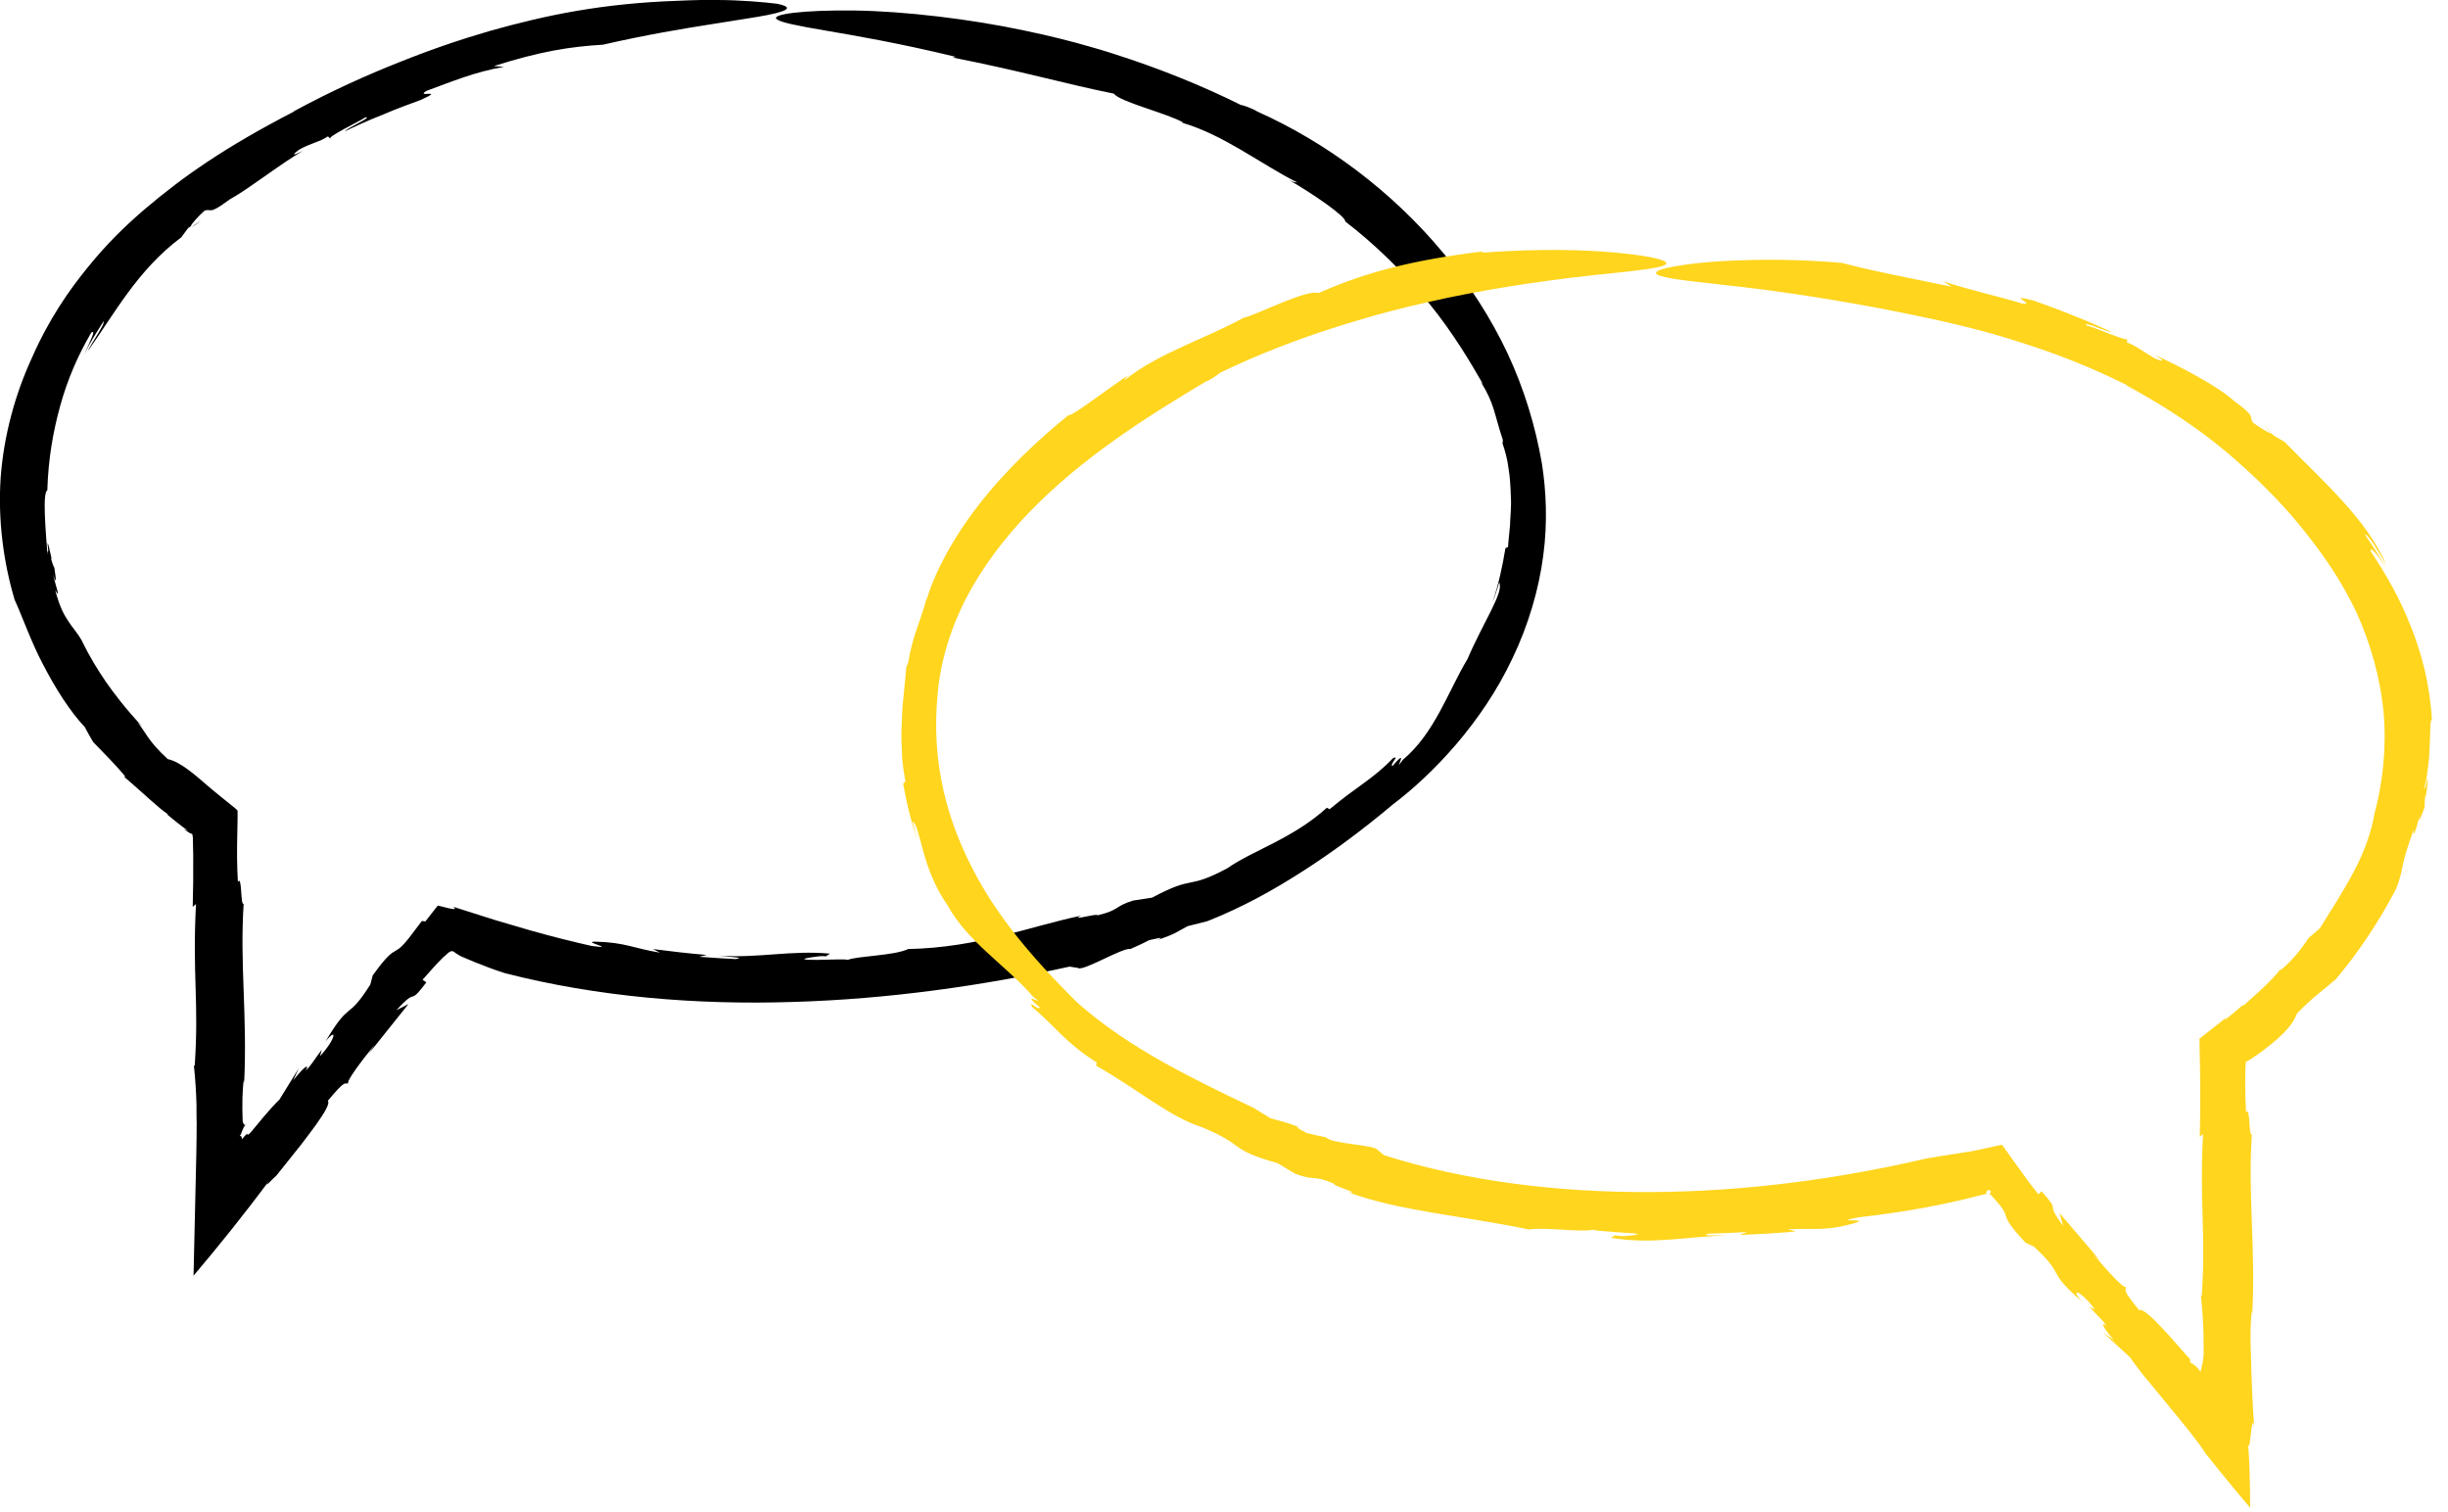 <?xml version="1.0" encoding="UTF-8" standalone="no"?>
<!DOCTYPE svg PUBLIC "-//W3C//DTD SVG 1.1//EN" "http://www.w3.org/Graphics/SVG/1.1/DTD/svg11.dtd">
<svg width="100%" height="100%" viewBox="0 0 149 92" version="1.1" xmlns="http://www.w3.org/2000/svg" xmlns:xlink="http://www.w3.org/1999/xlink" xml:space="preserve" xmlns:serif="http://www.serif.com/" style="fill-rule:evenodd;clip-rule:evenodd;stroke-linejoin:round;stroke-miterlimit:2;">
    <g id="Vrstva_1-2">
        <g>
            <path d="M12.24,13.44L11.67,13.8C11.67,13.8 11.85,13.74 12.24,13.44Z" style="fill-rule:nonzero;"/>
            <path d="M91.49,27.01C91.49,27.01 91.46,26.91 91.44,26.86C91.47,26.97 91.48,27 91.49,27.01Z" style="fill-rule:nonzero;"/>
            <path d="M0.9,36.53L0.9,36.49C0.88,36.43 0.85,36.36 0.83,36.31L0.91,36.53L0.9,36.53Z" style="fill-rule:nonzero;"/>
            <path d="M17.89,6.79C13.68,8.97 11.18,10.72 8.81,12.73C7.63,13.74 6.5,14.84 5.35,16.26C4.2,17.67 2.99,19.4 1.95,21.76C0.92,23.99 0.23,26.51 0.04,29.07C-0.13,31.62 0.2,34.18 0.89,36.5C1.37,37.55 1.88,39.04 2.63,40.46C3.37,41.89 4.26,43.3 5.17,44.26C5.32,44.57 5.5,44.86 5.67,45.16C6.3,45.82 7.06,46.56 7.63,47.27L7.55,47.27C8.58,48.14 9.66,49.2 10.23,49.56L10.16,49.56C10.58,49.9 11,50.25 11.44,50.56L11.17,50.45L11.53,50.69L11.61,50.72C11.61,50.72 11.73,50.76 11.72,50.82L11.72,50.9L11.74,50.94L11.74,51.14L11.76,51.98C11.77,53.09 11.76,54.18 11.73,55.19L11.93,55.02C11.7,59.37 12.12,60.96 11.85,64.88L11.8,64.83C11.89,65.69 11.94,66.48 11.96,67.24C11.96,67.64 11.96,68.02 11.97,68.4C11.97,69.01 11.96,69.6 11.95,70.19C11.89,72.69 11.84,75.08 11.78,77.64C13.18,75.99 14.82,73.97 16.47,71.74C15.8,72.65 16.81,71.5 16.78,71.6C17.29,70.96 17.8,70.32 18.29,69.71C18.64,69.26 18.96,68.83 19.23,68.46C19.77,67.7 20.1,67.14 19.95,67C21.05,65.68 20.94,66 21.2,65.93C21.06,65.83 21.95,64.63 22.8,63.59L22.46,64.11L24.86,61.11L24.13,61.48C25.5,59.97 24.77,61.34 25.95,59.79L25.72,59.63C26.17,59.11 26.63,58.6 27,58.24C27.26,58.06 27.43,57.71 27.72,58C27.87,58.08 27.9,58.13 28.12,58.23C28.39,58.34 28.65,58.45 28.93,58.57C29.48,58.79 30.07,59.02 30.74,59.23C36.35,60.67 42.38,61.17 48.25,60.98C54.12,60.81 59.85,59.98 65.1,58.83L65.61,58.91C65.9,59.15 68.34,57.65 68.8,57.76C69.18,57.59 69.57,57.42 69.94,57.22C70.29,57.15 71.01,56.95 70.44,57.22C71.54,56.83 71.54,56.77 72.28,56.37L73.5,56.06C75.64,55.21 77.51,54.17 79.33,53C81.15,51.83 82.92,50.52 84.79,48.95C87.12,47.19 90.19,44.05 92.07,40.04C93.02,38.06 93.66,35.89 93.93,33.83C94.21,31.76 94.1,29.81 93.85,28.21C93.46,25.96 92.78,23.69 91.76,21.51C90.74,19.34 89.4,17.27 87.84,15.39C84.71,11.62 80.68,8.64 76.53,6.79C76.29,6.62 75.56,6.36 75.55,6.4C73.08,5.17 70.51,4.15 67.89,3.31C67.89,3.31 67.3,3.11 66.3,2.83C65.31,2.54 63.91,2.18 62.31,1.85C59.11,1.17 55.09,0.68 52,0.64C48.91,0.6 46.79,0.87 47.31,1.19C47.57,1.37 48.48,1.56 50.24,1.86C52,2.16 54.61,2.6 58.18,3.46L57.98,3.5C62.25,4.34 64.85,5.11 67.8,5.7C68.13,6.19 71.14,6.93 72.02,7.46L71.92,7.46C74.49,8.2 76.72,9.98 78.97,11.11C78.87,11.08 78.76,11.15 78.27,10.85C79.87,11.75 81.94,13.19 81.88,13.48C83.61,14.8 85.49,16.61 86.98,18.46C88.49,20.31 89.58,22.19 90.27,23.39L90.13,23.24C90.97,24.59 90.92,25.11 91.47,26.77C91.46,26.87 91.47,26.99 91.45,26.98C91.59,27.38 91.74,27.89 91.81,28.46C91.91,29.02 91.94,29.64 91.96,30.24C92,30.84 91.92,31.44 91.91,31.96C91.87,32.49 91.8,32.95 91.79,33.29L91.63,33.36C91.45,34.47 91.21,35.58 90.84,36.65C91.01,36.26 91.12,35.85 91.25,35.45C91.56,36.02 90.29,37.85 89.32,40.11C88.14,42.07 87.34,44.6 85.39,46.24C84.69,47.22 85.91,45.27 84.75,46.63C84.56,46.51 85.24,45.95 84.79,46.14C83.59,47.4 82.56,47.88 80.93,49.25L80.76,49.16C78.68,51.05 76.22,51.77 74.71,52.84C72.16,54.2 72.77,53.21 70.13,54.63L68.96,54.81C67.75,55.2 68.19,55.37 66.8,55.71C66.84,55.55 65.05,56.09 65.8,55.73C62.68,56.38 59.55,57.67 55.28,57.76C54.4,58.17 52.26,58.17 51.59,58.42C51.53,58.36 50.46,58.41 49.7,58.42C48.94,58.42 48.5,58.38 49.7,58.22C49.9,58.19 50.27,58.17 50.24,58.22L50.52,58.04C48.11,57.82 46.15,58.33 43.76,58.16C44.46,58.26 45.41,58.27 44.77,58.37C44.03,58.33 43.29,58.29 42.55,58.23L43.02,58.12C41.92,58.03 40.83,57.9 39.74,57.76L40.17,57.98C38.57,57.72 38.05,57.35 36.22,57.31C35.38,57.31 37.69,57.79 36,57.57C34.94,57.33 33.63,57.01 32.26,56.62C31.58,56.42 30.88,56.21 30.18,56.01C29.3,55.73 28.43,55.46 27.59,55.19C27.83,55.37 27.61,55.35 27.19,55.25C27.08,55.22 26.97,55.19 26.84,55.16C26.78,55.15 26.71,55.12 26.64,55.12L26.5,55.3C26.31,55.54 26.1,55.81 25.89,56.08L25.68,56.05C25.35,56.48 25.1,56.82 24.89,57.09C24.74,57.28 24.62,57.42 24.52,57.52C24.32,57.73 24.19,57.8 24.07,57.87C23.82,58.01 23.56,58.15 22.69,59.36L22.76,59.08L22.54,59.92C21.1,62.2 21.34,60.8 19.81,63.39C20.54,62.47 20.46,63.21 19.48,64.28L19.58,63.89C19.1,64.53 18.98,64.78 18.61,65.17C18.84,64.74 18.58,64.82 17.85,65.75L18.19,65.01L17.01,66.92C16.7,67.22 16.37,67.59 16.04,67.98C15.83,68.23 15.61,68.5 15.41,68.74C15.24,68.95 15.06,69.16 15.04,69C15.04,69 14.89,69.12 14.73,69.34C14.72,69.19 14.68,69.09 14.56,69.16C14.64,69.13 14.7,68.93 14.76,68.78C14.82,68.62 14.88,68.51 14.98,68.43C14.89,68.52 14.81,68.43 14.77,68.24C14.73,67.29 14.75,66.29 14.84,65.72L14.86,65.93C15.06,61.74 14.59,58.76 14.83,55C14.63,55.17 14.74,53.19 14.48,53.68C14.42,52.71 14.42,51.78 14.44,50.91C14.44,50.55 14.46,50.2 14.46,49.85L14.46,49.33C14.36,49.22 14.22,49.12 14.09,49.01C13.66,48.67 13.26,48.34 12.87,48.02C11.8,47.1 10.99,46.37 10.21,46.2C8.95,45.03 8.92,44.62 8.36,43.95L8.66,44.22C7.58,43.06 6.97,42.24 6.44,41.49C5.93,40.73 5.49,40.04 4.98,38.99C4.69,38.48 4.43,38.23 4.18,37.84C3.92,37.46 3.63,36.95 3.36,35.92C3.72,36.52 3.4,35.72 3.23,34.96C3.38,35.44 3.47,35.57 3.31,34.56C3.23,34.43 3.17,34.22 3.11,34.02C3.11,34.01 3.12,33.97 3.14,33.99C2.86,32.72 2.87,32.94 2.94,33.55C2.91,33.52 2.89,33.58 2.89,33.77C2.79,32.41 2.57,29.99 2.88,29.84C2.94,27.89 3.24,26.23 3.67,24.68C4.1,23.13 4.71,21.69 5.55,20.25C5.87,20.01 5.52,20.71 5.12,21.58C5.46,20.88 5.88,20.22 6.3,19.56C6.43,19.67 5.65,20.74 5.33,21.39C6.93,19.16 8.35,16.44 11.04,14.44C11.18,14.25 11.31,14.06 11.46,13.87L11.63,13.76C11.57,13.71 12.08,13.15 12.45,12.82C12.92,12.66 12.65,13.13 13.96,12.15C15.1,11.53 16.98,10.03 18.47,9.16C17.65,9.58 17.86,9.36 18.19,9.12C18.91,8.7 19.43,8.66 19.96,8.3L20.13,8.46C19.73,8.4 21.99,7.34 22.24,7.14C22.73,7.1 21.12,7.79 20.99,7.99C22.49,7.28 22.89,7.15 23.27,6.99C23.65,6.83 24.03,6.66 25.59,6.09C27.22,5.36 25.21,5.99 25.96,5.53C27.44,4.99 28.87,4.38 30.67,4.07L30.06,4.02C32.91,3.12 34.69,2.84 36.7,2.72C39.41,2.1 41.56,1.75 43.2,1.49C44.85,1.22 45.99,1.06 46.74,0.91C48.24,0.61 48.12,0.4 47.31,0.23C46.54,0.13 45,0 43.66,0C42.99,-0.01 42.38,0 41.93,0.02C41.48,0.04 41.2,0.05 41.2,0.05C36.69,0.21 33.3,0.9 29.79,1.89C28.04,2.4 26.26,3 24.32,3.78C22.37,4.55 20.26,5.49 17.89,6.77L17.89,6.79Z" style="fill-rule:nonzero;"/>
        </g>
        <g>
            <path d="M137.76,25.86L138.25,26.37C138.25,26.37 138.15,26.2 137.76,25.86Z" style="fill:rgb(255,213,29);fill-rule:nonzero;"/>
            <path d="M55.18,40.58C55.18,40.52 55.19,40.46 55.2,40.41C55.18,40.53 55.18,40.57 55.18,40.58Z" style="fill:rgb(255,213,29);fill-rule:nonzero;"/>
            <path d="M144.51,49.57L144.51,49.54C144.51,49.49 144.52,49.43 144.53,49.38L144.5,49.57L144.51,49.57Z" style="fill:rgb(255,213,29);fill-rule:nonzero;"/>
            <path d="M129.44,23.46C133.35,25.59 135.52,27.4 137.53,29.33C138.53,30.3 139.49,31.33 140.47,32.59C141.45,33.84 142.5,35.32 143.44,37.29C144.29,39.19 144.88,41.25 145.08,43.36C145.26,45.47 145.05,47.59 144.52,49.54C144.37,50.5 143.94,51.79 143.28,53.02C142.63,54.26 141.83,55.48 141.21,56.48C140.99,56.7 140.74,56.89 140.51,57.09C140.07,57.78 139.46,58.52 138.82,59.04L138.82,58.97C138.06,59.93 136.97,60.8 136.53,61.22L136.53,61.15C136.16,61.47 135.79,61.8 135.38,62.1L135.54,61.89L135.23,62.15L134.03,63.09L133.88,63.21C133.86,63.27 133.88,63.34 133.88,63.4L133.88,63.78C133.9,64.52 133.91,65.25 133.92,65.98C133.93,67.09 133.92,68.18 133.89,69.19L134.09,69.02C133.86,73.37 134.28,74.96 134.01,78.88L133.96,78.83C134.05,79.69 134.1,80.48 134.12,81.24C134.12,81.6 134.12,81.95 134.13,82.29C134.13,82.41 134.13,82.52 134.11,82.63C134.07,83.07 133.97,83.27 133.94,83.49C133.71,83.17 133.62,83.09 133.26,82.9C133.4,82.97 133.25,82.72 133.29,82.69L133.13,82.54C132.94,82.32 132.74,82.1 132.56,81.89C132.18,81.46 131.83,81.06 131.51,80.73C130.87,80.06 130.38,79.63 130.21,79.75C129.12,78.42 129.42,78.59 129.39,78.32C129.26,78.44 128.26,77.34 127.39,76.31L127.84,76.74L125.35,73.82L125.58,74.61C124.36,72.98 125.56,73.96 124.26,72.5L124.07,72.69C123.62,72.13 123.28,71.66 122.89,71.11C122.63,70.76 122.38,70.41 122.14,70.07L121.95,69.8L121.85,69.67C121.85,69.67 121.75,69.69 121.71,69.7L121.12,69.83C120.74,69.91 120.25,70.03 119.93,70.08C119.66,70.12 119.38,70.16 119.1,70.21C118.53,70.3 117.93,70.39 117.28,70.5C111.89,71.76 106.15,72.53 100.47,72.55C94.8,72.58 89.18,71.88 84.25,70.31L83.86,70C83.75,69.67 81.01,69.63 80.72,69.22C80.33,69.14 79.93,69.06 79.54,68.96C79.24,68.79 78.6,68.49 79.18,68.64C78.14,68.25 78.11,68.28 77.33,68.06L76.31,67.43C74.34,66.5 72.55,65.62 70.77,64.63C69,63.63 67.26,62.51 65.56,61.01C63.64,59.09 60.91,56.27 59.16,52.8C58.27,51.08 57.62,49.24 57.29,47.45C56.95,45.66 56.92,43.95 57.05,42.51C57.18,40.48 57.79,38.4 58.78,36.46C59.78,34.52 61.15,32.72 62.71,31.11C65.85,27.88 69.7,25.42 73.38,23.23C73.65,23.14 74.25,22.73 74.23,22.7C76.59,21.56 79.05,20.61 81.56,19.83C81.56,19.83 82.13,19.64 83.08,19.37C84.03,19.09 85.37,18.73 86.9,18.39C89.96,17.68 93.81,17.09 96.79,16.77C99.76,16.45 101.86,16.28 101.35,15.92C101.1,15.76 100.19,15.55 98.4,15.38C96.61,15.21 93.93,15.11 90.15,15.38L90.34,15.29C85.88,15.84 83.09,16.58 80.25,17.84C79.64,17.57 76.75,19.03 75.74,19.34L75.82,19.27C73.42,20.61 70.55,21.45 68.43,23.15C68.5,23.06 68.49,22.94 69.01,22.62C67.36,23.67 65.28,25.35 65.03,25.27C63.2,26.74 61.14,28.69 59.53,30.78C57.91,32.86 56.8,35.06 56.39,36.55L56.42,36.33C55.98,38.02 55.61,38.44 55.27,40.36C55.22,40.46 55.18,40.59 55.17,40.56C55.12,41.06 55.07,41.62 55.01,42.24C54.93,42.86 54.9,43.54 54.88,44.21C54.83,44.87 54.9,45.53 54.91,46.11C54.96,46.69 55.04,47.2 55.11,47.57L54.97,47.69C55.19,48.93 55.49,50.16 55.92,51.33C55.76,50.89 55.65,50.43 55.54,49.98C56.05,50.31 56.07,52.83 57.67,55.09C58.91,57.36 61.25,58.76 62.89,60.67C63.89,61.38 61.9,60.15 63.3,61.32C63.19,61.53 62.59,60.82 62.81,61.28C64.2,62.43 64.85,63.47 66.75,64.66L66.72,64.86C69.25,66.3 71.25,68.01 73.13,68.59C75.89,69.73 74.73,69.95 77.76,70.79L78.82,71.43C80.07,71.91 79.82,71.46 81.19,72.04C81.06,72.16 82.95,72.67 82.08,72.57C85.26,73.72 88.75,73.94 93.07,74.83C94.05,74.67 96.24,75.02 96.97,74.84C97.02,74.91 98.13,74.96 98.91,75.03C99.69,75.07 100.15,75.12 98.91,75.23C98.7,75.24 98.32,75.22 98.35,75.17L98.04,75.33C100.55,75.76 102.62,75.26 105.1,75.19C104.36,75.17 103.38,75.22 104.03,75.08C104.8,75.06 105.57,75.03 106.34,74.98L105.87,75.16C107.02,75.12 108.17,75.05 109.31,74.95L108.82,74.82C110.5,74.73 111.14,74.96 112.98,74.41C113.81,74.13 111.37,74.43 113.11,74.09C114.23,73.96 115.63,73.78 117.09,73.51C117.82,73.37 118.57,73.22 119.31,73.05C119.68,72.96 120.05,72.87 120.41,72.78L120.68,72.71L120.81,72.68L120.9,72.68C120.88,72.57 120.9,72.51 120.97,72.46C121.05,72.37 121.11,72.46 121.19,72.52L121.1,72.68C121.1,72.68 121.15,72.7 121.2,72.75C121.3,72.86 121.39,72.96 121.47,73.05C121.63,73.23 121.74,73.37 121.83,73.49C122,73.73 122.05,73.86 122.09,74C122.18,74.27 122.27,74.55 123.29,75.63L123.03,75.51L123.81,75.88C125.78,77.72 124.45,77.22 126.71,79.21C125.94,78.32 126.65,78.54 127.52,79.7L127.16,79.52C127.7,80.11 127.92,80.28 128.24,80.71C127.87,80.4 127.89,80.67 128.66,81.56L127.99,81.09L129.65,82.61C129.89,82.97 130.19,83.36 130.51,83.76C130.95,84.29 131.4,84.83 131.82,85.35C132.9,86.65 133.82,87.77 134.25,88.47C134.25,88.47 135.61,90.18 136.96,91.77C136.95,90.11 136.91,88.39 136.79,87.59C136.87,88.36 136.93,87.91 136.99,87.37C137.05,86.84 137.11,86.22 137.21,86.89C137.12,85.85 137.04,84.03 137,82.29C136.96,81.3 136.98,80.33 137.07,79.76L137.09,79.97C137.29,75.78 136.82,72.8 137.06,69.04C136.86,69.21 136.97,67.23 136.71,67.72C136.65,66.75 136.65,65.82 136.67,64.95L136.69,64.72L136.69,64.62L136.8,64.57L136.98,64.47C137.13,64.37 137.28,64.27 137.42,64.17C138.65,63.29 139.54,62.47 139.8,61.69C141.08,60.39 141.45,60.28 142.13,59.6L141.87,59.95C143,58.64 143.64,57.72 144.2,56.88C144.75,56.03 145.23,55.27 145.83,54.12C146.08,53.52 146.15,53.14 146.25,52.64C146.36,52.14 146.53,51.55 146.92,50.47C146.82,51.22 147.12,50.32 147.31,49.48C147.19,50.02 147.2,50.21 147.58,49.12C147.58,48.95 147.58,48.7 147.61,48.47C147.62,48.47 147.64,48.42 147.65,48.45C147.76,47.73 147.78,47.43 147.76,47.39C147.74,47.35 147.71,47.58 147.63,47.91C147.61,47.87 147.58,47.92 147.5,48.12C147.62,47.76 147.71,47.32 147.76,46.86C147.83,46.4 147.87,45.92 147.88,45.48C147.94,44.6 147.88,43.88 148.02,43.79C147.89,41.6 147.39,39.77 146.74,38.13C146.1,36.49 145.28,35.03 144.3,33.56C144.19,33.16 144.77,33.78 145.3,34.68C144.89,33.93 144.42,33.23 143.94,32.54C144.12,32.44 144.83,33.7 145.25,34.37C143.99,31.53 141.48,29.39 139.05,26.89C138.84,26.77 138.63,26.64 138.41,26.52L138.26,26.37C138.22,26.44 137.54,26.03 137.13,25.72C136.84,25.29 137.39,25.44 135.99,24.41C134.96,23.48 132.71,22.31 131.09,21.57C131.92,22.06 131.6,21.99 131.21,21.84C130.46,21.42 130.08,21.08 129.46,20.84L129.48,20.6C129.7,20.91 127.35,19.85 127.02,19.82C126.64,19.47 128.29,20.23 128.54,20.21C126.97,19.49 126.56,19.36 126.16,19.19C125.76,19.03 125.36,18.86 123.74,18.28C121.95,17.84 123.99,18.57 123.1,18.48C121.56,18.01 120.02,17.69 118.27,17.12L118.79,17.45C115.84,16.84 114.08,16.52 112.11,16C109.31,15.76 107.13,15.79 105.47,15.86C103.81,15.93 102.68,16.08 101.94,16.21C100.46,16.47 100.57,16.71 101.37,16.87C102.16,17.06 103.63,17.18 104.9,17.34C105.53,17.41 106.12,17.47 106.54,17.53C106.96,17.58 107.23,17.61 107.23,17.61C111.47,18.18 114.64,18.77 118,19.5C119.68,19.87 121.39,20.31 123.27,20.93C125.15,21.53 127.19,22.31 129.46,23.44L129.44,23.46Z" style="fill:rgb(255,213,29);fill-rule:nonzero;"/>
        </g>
    </g>
</svg>
